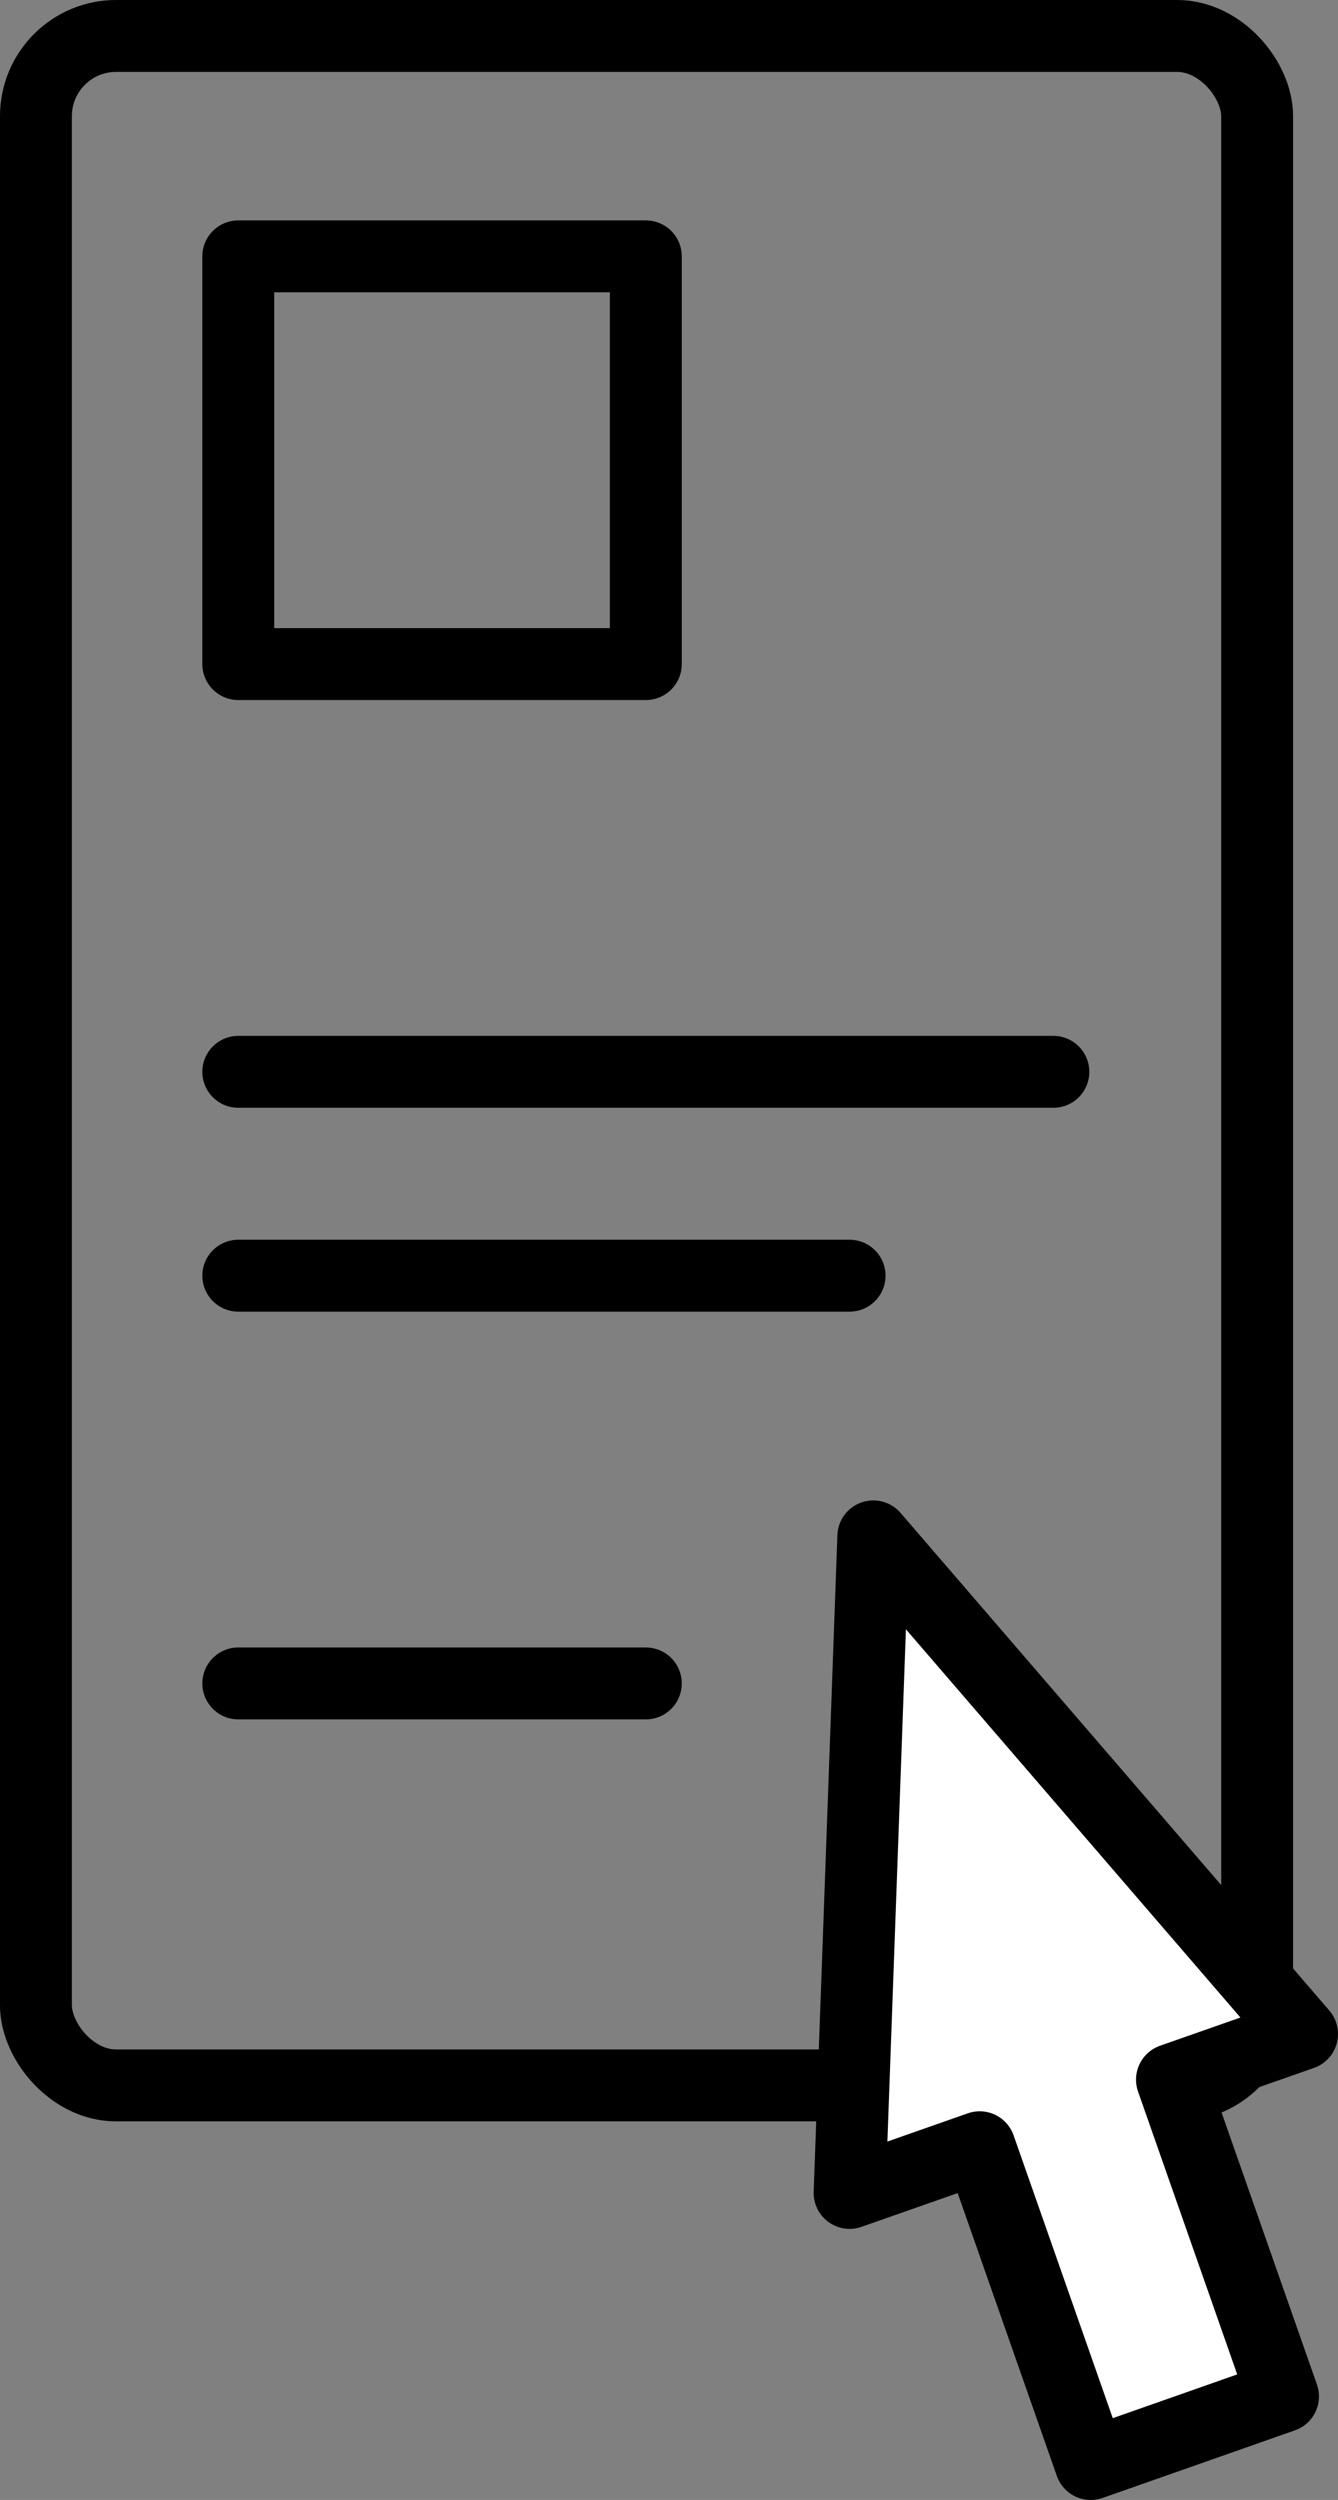 <svg xmlns="http://www.w3.org/2000/svg" viewBox="0 0 37.23 69.53"><rect x="0" y="0" width="37.23" height="69.53" fill="#808080" stroke="none"/><defs><style>.cls-1,.cls-2{fill:none;}.cls-1,.cls-2,.cls-3{stroke:#000;stroke-width:2px;}.cls-1{stroke-miterlimit:10;}.cls-2,.cls-3{stroke-linecap:round;stroke-linejoin:round;}.cls-3{fill:#fff;}</style></defs><title>Icon_InterfaceDesign</title><g id="Ebene_2" data-name="Ebene 2"><g id="Ebene_1-2" data-name="Ebene 1"><rect class="cls-1" x="1" y="1" width="33.98" height="57" rx="2.23" ry="2.23"/><rect class="cls-2" x="6.63" y="7.13" width="11.34" height="11.34"/><line class="cls-2" x1="6.63" y1="29.81" x2="29.31" y2="29.81"/><line class="cls-2" x1="6.63" y1="35.48" x2="23.64" y2="35.48"/><line class="cls-2" x1="6.63" y1="46.82" x2="17.97" y2="46.82"/><polygon class="cls-3" points="24.3 42.73 23.64 60.99 27.26 59.72 30.35 68.53 35.7 66.65 32.61 57.84 36.23 56.57 24.3 42.73"/></g></g></svg>